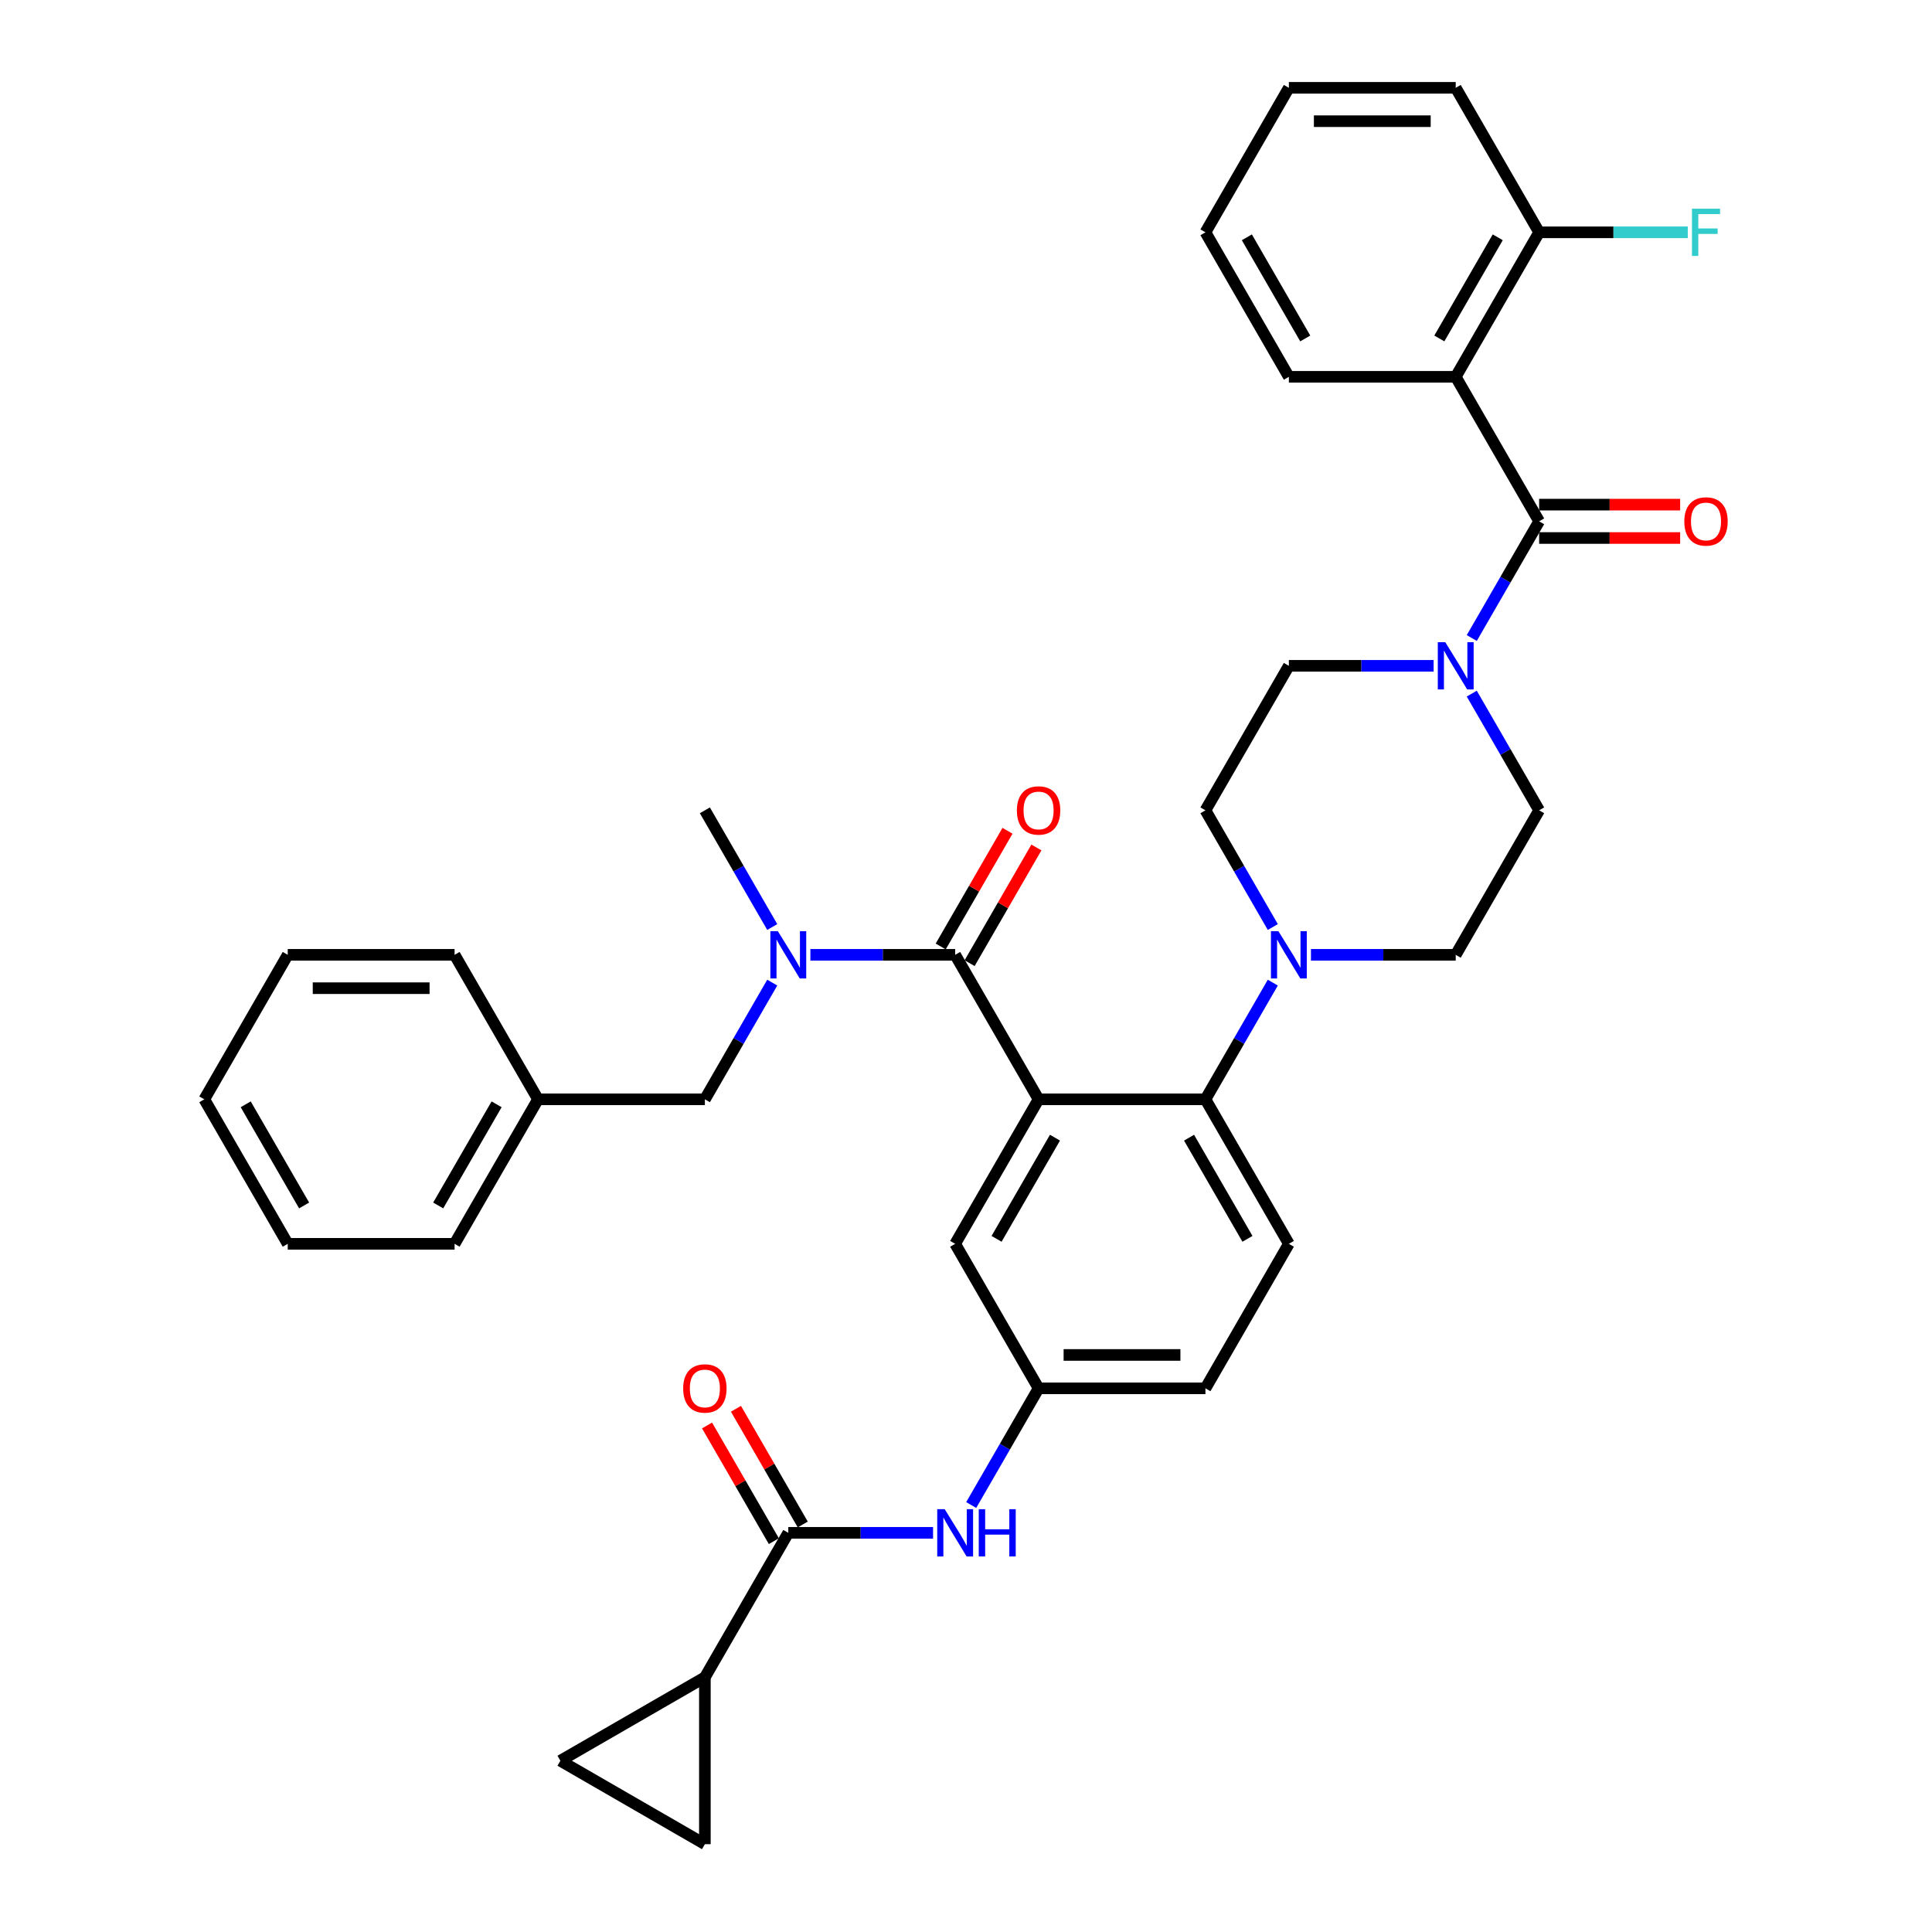 <?xml version='1.0' encoding='iso-8859-1'?>
<svg version='1.1' baseProfile='full'
              xmlns='http://www.w3.org/2000/svg'
                      xmlns:rdkit='http://www.rdkit.org/xml'
                      xmlns:xlink='http://www.w3.org/1999/xlink'
                  xml:space='preserve'
width='1000px' height='1000px' viewBox='0 0 1000 1000'>
<!-- END OF HEADER -->
<rect style='opacity:1.0;fill:#FFFFFF;stroke:none' width='1000' height='1000' x='0' y='0'> </rect>
<path class='bond-0' d='M 365.967,737.819 L 383.255,767.763' style='fill:none;fill-rule:evenodd;stroke:#FF0000;stroke-width:6px;stroke-linecap:butt;stroke-linejoin:miter;stroke-opacity:1' />
<path class='bond-0' d='M 383.255,767.763 L 400.543,797.706' style='fill:none;fill-rule:evenodd;stroke:#000000;stroke-width:6px;stroke-linecap:butt;stroke-linejoin:miter;stroke-opacity:1' />
<path class='bond-0' d='M 380.926,729.183 L 398.214,759.126' style='fill:none;fill-rule:evenodd;stroke:#FF0000;stroke-width:6px;stroke-linecap:butt;stroke-linejoin:miter;stroke-opacity:1' />
<path class='bond-0' d='M 398.214,759.126 L 415.502,789.07' style='fill:none;fill-rule:evenodd;stroke:#000000;stroke-width:6px;stroke-linecap:butt;stroke-linejoin:miter;stroke-opacity:1' />
<path class='bond-1' d='M 408.022,793.388 L 445.487,793.388' style='fill:none;fill-rule:evenodd;stroke:#000000;stroke-width:6px;stroke-linecap:butt;stroke-linejoin:miter;stroke-opacity:1' />
<path class='bond-1' d='M 445.487,793.388 L 482.952,793.388' style='fill:none;fill-rule:evenodd;stroke:#0000FF;stroke-width:6px;stroke-linecap:butt;stroke-linejoin:miter;stroke-opacity:1' />
<path class='bond-2' d='M 408.022,793.388 L 364.84,868.182' style='fill:none;fill-rule:evenodd;stroke:#000000;stroke-width:6px;stroke-linecap:butt;stroke-linejoin:miter;stroke-opacity:1' />
<path class='bond-3' d='M 502.693,779 L 520.131,748.797' style='fill:none;fill-rule:evenodd;stroke:#0000FF;stroke-width:6px;stroke-linecap:butt;stroke-linejoin:miter;stroke-opacity:1' />
<path class='bond-3' d='M 520.131,748.797 L 537.568,718.595' style='fill:none;fill-rule:evenodd;stroke:#000000;stroke-width:6px;stroke-linecap:butt;stroke-linejoin:miter;stroke-opacity:1' />
<path class='bond-4' d='M 364.84,868.182 L 364.84,954.545' style='fill:none;fill-rule:evenodd;stroke:#000000;stroke-width:6px;stroke-linecap:butt;stroke-linejoin:miter;stroke-opacity:1' />
<path class='bond-5' d='M 364.84,868.182 L 290.047,911.363' style='fill:none;fill-rule:evenodd;stroke:#000000;stroke-width:6px;stroke-linecap:butt;stroke-linejoin:miter;stroke-opacity:1' />
<path class='bond-6' d='M 364.84,954.545 L 290.047,911.363' style='fill:none;fill-rule:evenodd;stroke:#000000;stroke-width:6px;stroke-linecap:butt;stroke-linejoin:miter;stroke-opacity:1' />
<path class='bond-7' d='M 753.478,195.041 L 796.66,120.248' style='fill:none;fill-rule:evenodd;stroke:#000000;stroke-width:6px;stroke-linecap:butt;stroke-linejoin:miter;stroke-opacity:1' />
<path class='bond-7' d='M 744.997,175.186 L 775.224,122.831' style='fill:none;fill-rule:evenodd;stroke:#000000;stroke-width:6px;stroke-linecap:butt;stroke-linejoin:miter;stroke-opacity:1' />
<path class='bond-8' d='M 753.478,195.041 L 667.114,195.041' style='fill:none;fill-rule:evenodd;stroke:#000000;stroke-width:6px;stroke-linecap:butt;stroke-linejoin:miter;stroke-opacity:1' />
<path class='bond-9' d='M 753.478,195.041 L 796.66,269.835' style='fill:none;fill-rule:evenodd;stroke:#000000;stroke-width:6px;stroke-linecap:butt;stroke-linejoin:miter;stroke-opacity:1' />
<path class='bond-10' d='M 742.044,344.628 L 704.579,344.628' style='fill:none;fill-rule:evenodd;stroke:#0000FF;stroke-width:6px;stroke-linecap:butt;stroke-linejoin:miter;stroke-opacity:1' />
<path class='bond-10' d='M 704.579,344.628 L 667.114,344.628' style='fill:none;fill-rule:evenodd;stroke:#000000;stroke-width:6px;stroke-linecap:butt;stroke-linejoin:miter;stroke-opacity:1' />
<path class='bond-11' d='M 761.785,330.24 L 779.223,300.037' style='fill:none;fill-rule:evenodd;stroke:#0000FF;stroke-width:6px;stroke-linecap:butt;stroke-linejoin:miter;stroke-opacity:1' />
<path class='bond-11' d='M 779.223,300.037 L 796.66,269.835' style='fill:none;fill-rule:evenodd;stroke:#000000;stroke-width:6px;stroke-linecap:butt;stroke-linejoin:miter;stroke-opacity:1' />
<path class='bond-12' d='M 761.785,359.016 L 779.223,389.219' style='fill:none;fill-rule:evenodd;stroke:#0000FF;stroke-width:6px;stroke-linecap:butt;stroke-linejoin:miter;stroke-opacity:1' />
<path class='bond-12' d='M 779.223,389.219 L 796.66,419.421' style='fill:none;fill-rule:evenodd;stroke:#000000;stroke-width:6px;stroke-linecap:butt;stroke-linejoin:miter;stroke-opacity:1' />
<path class='bond-13' d='M 796.66,278.471 L 833.149,278.471' style='fill:none;fill-rule:evenodd;stroke:#000000;stroke-width:6px;stroke-linecap:butt;stroke-linejoin:miter;stroke-opacity:1' />
<path class='bond-13' d='M 833.149,278.471 L 869.638,278.471' style='fill:none;fill-rule:evenodd;stroke:#FF0000;stroke-width:6px;stroke-linecap:butt;stroke-linejoin:miter;stroke-opacity:1' />
<path class='bond-13' d='M 796.66,261.198 L 833.149,261.198' style='fill:none;fill-rule:evenodd;stroke:#000000;stroke-width:6px;stroke-linecap:butt;stroke-linejoin:miter;stroke-opacity:1' />
<path class='bond-13' d='M 833.149,261.198 L 869.638,261.198' style='fill:none;fill-rule:evenodd;stroke:#FF0000;stroke-width:6px;stroke-linecap:butt;stroke-linejoin:miter;stroke-opacity:1' />
<path class='bond-14' d='M 796.66,120.248 L 835.127,120.248' style='fill:none;fill-rule:evenodd;stroke:#000000;stroke-width:6px;stroke-linecap:butt;stroke-linejoin:miter;stroke-opacity:1' />
<path class='bond-14' d='M 835.127,120.248 L 873.593,120.248' style='fill:none;fill-rule:evenodd;stroke:#33CCCC;stroke-width:6px;stroke-linecap:butt;stroke-linejoin:miter;stroke-opacity:1' />
<path class='bond-15' d='M 796.66,120.248 L 753.478,45.455' style='fill:none;fill-rule:evenodd;stroke:#000000;stroke-width:6px;stroke-linecap:butt;stroke-linejoin:miter;stroke-opacity:1' />
<path class='bond-16' d='M 667.114,344.628 L 623.932,419.421' style='fill:none;fill-rule:evenodd;stroke:#000000;stroke-width:6px;stroke-linecap:butt;stroke-linejoin:miter;stroke-opacity:1' />
<path class='bond-17' d='M 658.807,479.826 L 641.37,449.624' style='fill:none;fill-rule:evenodd;stroke:#0000FF;stroke-width:6px;stroke-linecap:butt;stroke-linejoin:miter;stroke-opacity:1' />
<path class='bond-17' d='M 641.37,449.624 L 623.932,419.421' style='fill:none;fill-rule:evenodd;stroke:#000000;stroke-width:6px;stroke-linecap:butt;stroke-linejoin:miter;stroke-opacity:1' />
<path class='bond-18' d='M 658.807,508.603 L 641.37,538.806' style='fill:none;fill-rule:evenodd;stroke:#0000FF;stroke-width:6px;stroke-linecap:butt;stroke-linejoin:miter;stroke-opacity:1' />
<path class='bond-18' d='M 641.37,538.806 L 623.932,569.008' style='fill:none;fill-rule:evenodd;stroke:#000000;stroke-width:6px;stroke-linecap:butt;stroke-linejoin:miter;stroke-opacity:1' />
<path class='bond-19' d='M 678.549,494.215 L 716.013,494.215' style='fill:none;fill-rule:evenodd;stroke:#0000FF;stroke-width:6px;stroke-linecap:butt;stroke-linejoin:miter;stroke-opacity:1' />
<path class='bond-19' d='M 716.013,494.215 L 753.478,494.215' style='fill:none;fill-rule:evenodd;stroke:#000000;stroke-width:6px;stroke-linecap:butt;stroke-linejoin:miter;stroke-opacity:1' />
<path class='bond-20' d='M 501.866,498.533 L 519.154,468.589' style='fill:none;fill-rule:evenodd;stroke:#000000;stroke-width:6px;stroke-linecap:butt;stroke-linejoin:miter;stroke-opacity:1' />
<path class='bond-20' d='M 519.154,468.589 L 536.441,438.646' style='fill:none;fill-rule:evenodd;stroke:#FF0000;stroke-width:6px;stroke-linecap:butt;stroke-linejoin:miter;stroke-opacity:1' />
<path class='bond-20' d='M 486.907,489.897 L 504.195,459.953' style='fill:none;fill-rule:evenodd;stroke:#000000;stroke-width:6px;stroke-linecap:butt;stroke-linejoin:miter;stroke-opacity:1' />
<path class='bond-20' d='M 504.195,459.953 L 521.483,430.01' style='fill:none;fill-rule:evenodd;stroke:#FF0000;stroke-width:6px;stroke-linecap:butt;stroke-linejoin:miter;stroke-opacity:1' />
<path class='bond-21' d='M 494.386,494.215 L 456.922,494.215' style='fill:none;fill-rule:evenodd;stroke:#000000;stroke-width:6px;stroke-linecap:butt;stroke-linejoin:miter;stroke-opacity:1' />
<path class='bond-21' d='M 456.922,494.215 L 419.457,494.215' style='fill:none;fill-rule:evenodd;stroke:#0000FF;stroke-width:6px;stroke-linecap:butt;stroke-linejoin:miter;stroke-opacity:1' />
<path class='bond-22' d='M 494.386,494.215 L 537.568,569.008' style='fill:none;fill-rule:evenodd;stroke:#000000;stroke-width:6px;stroke-linecap:butt;stroke-linejoin:miter;stroke-opacity:1' />
<path class='bond-23' d='M 399.715,508.603 L 382.278,538.806' style='fill:none;fill-rule:evenodd;stroke:#0000FF;stroke-width:6px;stroke-linecap:butt;stroke-linejoin:miter;stroke-opacity:1' />
<path class='bond-23' d='M 382.278,538.806 L 364.84,569.008' style='fill:none;fill-rule:evenodd;stroke:#000000;stroke-width:6px;stroke-linecap:butt;stroke-linejoin:miter;stroke-opacity:1' />
<path class='bond-24' d='M 399.715,479.826 L 382.278,449.624' style='fill:none;fill-rule:evenodd;stroke:#0000FF;stroke-width:6px;stroke-linecap:butt;stroke-linejoin:miter;stroke-opacity:1' />
<path class='bond-24' d='M 382.278,449.624 L 364.84,419.421' style='fill:none;fill-rule:evenodd;stroke:#000000;stroke-width:6px;stroke-linecap:butt;stroke-linejoin:miter;stroke-opacity:1' />
<path class='bond-25' d='M 148.931,494.215 L 235.295,494.215' style='fill:none;fill-rule:evenodd;stroke:#000000;stroke-width:6px;stroke-linecap:butt;stroke-linejoin:miter;stroke-opacity:1' />
<path class='bond-25' d='M 161.885,511.488 L 222.34,511.488' style='fill:none;fill-rule:evenodd;stroke:#000000;stroke-width:6px;stroke-linecap:butt;stroke-linejoin:miter;stroke-opacity:1' />
<path class='bond-26' d='M 148.931,494.215 L 105.749,569.008' style='fill:none;fill-rule:evenodd;stroke:#000000;stroke-width:6px;stroke-linecap:butt;stroke-linejoin:miter;stroke-opacity:1' />
<path class='bond-27' d='M 105.749,569.008 L 148.931,643.801' style='fill:none;fill-rule:evenodd;stroke:#000000;stroke-width:6px;stroke-linecap:butt;stroke-linejoin:miter;stroke-opacity:1' />
<path class='bond-27' d='M 127.185,571.591 L 157.412,623.946' style='fill:none;fill-rule:evenodd;stroke:#000000;stroke-width:6px;stroke-linecap:butt;stroke-linejoin:miter;stroke-opacity:1' />
<path class='bond-28' d='M 537.568,569.008 L 494.386,643.801' style='fill:none;fill-rule:evenodd;stroke:#000000;stroke-width:6px;stroke-linecap:butt;stroke-linejoin:miter;stroke-opacity:1' />
<path class='bond-28' d='M 546.05,588.863 L 515.822,641.219' style='fill:none;fill-rule:evenodd;stroke:#000000;stroke-width:6px;stroke-linecap:butt;stroke-linejoin:miter;stroke-opacity:1' />
<path class='bond-29' d='M 537.568,569.008 L 623.932,569.008' style='fill:none;fill-rule:evenodd;stroke:#000000;stroke-width:6px;stroke-linecap:butt;stroke-linejoin:miter;stroke-opacity:1' />
<path class='bond-30' d='M 494.386,643.801 L 537.568,718.595' style='fill:none;fill-rule:evenodd;stroke:#000000;stroke-width:6px;stroke-linecap:butt;stroke-linejoin:miter;stroke-opacity:1' />
<path class='bond-31' d='M 623.932,569.008 L 667.114,643.801' style='fill:none;fill-rule:evenodd;stroke:#000000;stroke-width:6px;stroke-linecap:butt;stroke-linejoin:miter;stroke-opacity:1' />
<path class='bond-31' d='M 615.451,588.863 L 645.678,641.219' style='fill:none;fill-rule:evenodd;stroke:#000000;stroke-width:6px;stroke-linecap:butt;stroke-linejoin:miter;stroke-opacity:1' />
<path class='bond-32' d='M 537.568,718.595 L 623.932,718.595' style='fill:none;fill-rule:evenodd;stroke:#000000;stroke-width:6px;stroke-linecap:butt;stroke-linejoin:miter;stroke-opacity:1' />
<path class='bond-32' d='M 550.523,701.322 L 610.978,701.322' style='fill:none;fill-rule:evenodd;stroke:#000000;stroke-width:6px;stroke-linecap:butt;stroke-linejoin:miter;stroke-opacity:1' />
<path class='bond-33' d='M 667.114,643.801 L 623.932,718.595' style='fill:none;fill-rule:evenodd;stroke:#000000;stroke-width:6px;stroke-linecap:butt;stroke-linejoin:miter;stroke-opacity:1' />
<path class='bond-34' d='M 148.931,643.801 L 235.295,643.801' style='fill:none;fill-rule:evenodd;stroke:#000000;stroke-width:6px;stroke-linecap:butt;stroke-linejoin:miter;stroke-opacity:1' />
<path class='bond-35' d='M 235.295,643.801 L 278.477,569.008' style='fill:none;fill-rule:evenodd;stroke:#000000;stroke-width:6px;stroke-linecap:butt;stroke-linejoin:miter;stroke-opacity:1' />
<path class='bond-35' d='M 226.813,623.946 L 257.041,571.591' style='fill:none;fill-rule:evenodd;stroke:#000000;stroke-width:6px;stroke-linecap:butt;stroke-linejoin:miter;stroke-opacity:1' />
<path class='bond-36' d='M 278.477,569.008 L 235.295,494.215' style='fill:none;fill-rule:evenodd;stroke:#000000;stroke-width:6px;stroke-linecap:butt;stroke-linejoin:miter;stroke-opacity:1' />
<path class='bond-37' d='M 278.477,569.008 L 364.84,569.008' style='fill:none;fill-rule:evenodd;stroke:#000000;stroke-width:6px;stroke-linecap:butt;stroke-linejoin:miter;stroke-opacity:1' />
<path class='bond-38' d='M 753.478,494.215 L 796.66,419.421' style='fill:none;fill-rule:evenodd;stroke:#000000;stroke-width:6px;stroke-linecap:butt;stroke-linejoin:miter;stroke-opacity:1' />
<path class='bond-39' d='M 667.114,195.041 L 623.932,120.248' style='fill:none;fill-rule:evenodd;stroke:#000000;stroke-width:6px;stroke-linecap:butt;stroke-linejoin:miter;stroke-opacity:1' />
<path class='bond-39' d='M 675.596,175.186 L 645.368,122.831' style='fill:none;fill-rule:evenodd;stroke:#000000;stroke-width:6px;stroke-linecap:butt;stroke-linejoin:miter;stroke-opacity:1' />
<path class='bond-40' d='M 753.478,45.455 L 667.114,45.455' style='fill:none;fill-rule:evenodd;stroke:#000000;stroke-width:6px;stroke-linecap:butt;stroke-linejoin:miter;stroke-opacity:1' />
<path class='bond-40' d='M 740.524,62.727 L 680.069,62.727' style='fill:none;fill-rule:evenodd;stroke:#000000;stroke-width:6px;stroke-linecap:butt;stroke-linejoin:miter;stroke-opacity:1' />
<path class='bond-41' d='M 623.932,120.248 L 667.114,45.455' style='fill:none;fill-rule:evenodd;stroke:#000000;stroke-width:6px;stroke-linecap:butt;stroke-linejoin:miter;stroke-opacity:1' />
<path  class='atom-0' d='M 353.613 718.664
Q 353.613 712.791, 356.515 709.509
Q 359.417 706.227, 364.84 706.227
Q 370.264 706.227, 373.166 709.509
Q 376.068 712.791, 376.068 718.664
Q 376.068 724.606, 373.131 727.991
Q 370.195 731.342, 364.84 731.342
Q 359.451 731.342, 356.515 727.991
Q 353.613 724.64, 353.613 718.664
M 364.84 728.578
Q 368.571 728.578, 370.575 726.091
Q 372.613 723.569, 372.613 718.664
Q 372.613 713.862, 370.575 711.444
Q 368.571 708.991, 364.84 708.991
Q 361.11 708.991, 359.071 711.409
Q 357.068 713.828, 357.068 718.664
Q 357.068 723.604, 359.071 726.091
Q 361.11 728.578, 364.84 728.578
' fill='#FF0000'/>
<path  class='atom-2' d='M 488.98 781.159
L 496.995 794.114
Q 497.789 795.392, 499.067 797.706
Q 500.345 800.021, 500.415 800.159
L 500.415 781.159
L 503.662 781.159
L 503.662 805.617
L 500.311 805.617
L 491.709 791.454
Q 490.707 789.795, 489.636 787.895
Q 488.6 785.995, 488.289 785.408
L 488.289 805.617
L 485.111 805.617
L 485.111 781.159
L 488.98 781.159
' fill='#0000FF'/>
<path  class='atom-2' d='M 506.598 781.159
L 509.915 781.159
L 509.915 791.557
L 522.42 791.557
L 522.42 781.159
L 525.736 781.159
L 525.736 805.617
L 522.42 805.617
L 522.42 794.321
L 509.915 794.321
L 509.915 805.617
L 506.598 805.617
L 506.598 781.159
' fill='#0000FF'/>
<path  class='atom-6' d='M 748.072 332.399
L 756.086 345.353
Q 756.881 346.632, 758.159 348.946
Q 759.437 351.261, 759.506 351.399
L 759.506 332.399
L 762.754 332.399
L 762.754 356.857
L 759.403 356.857
L 750.801 342.693
Q 749.799 341.035, 748.728 339.135
Q 747.692 337.235, 747.381 336.648
L 747.381 356.857
L 744.203 356.857
L 744.203 332.399
L 748.072 332.399
' fill='#0000FF'/>
<path  class='atom-8' d='M 871.797 269.904
Q 871.797 264.031, 874.699 260.749
Q 877.6 257.467, 883.024 257.467
Q 888.448 257.467, 891.35 260.749
Q 894.251 264.031, 894.251 269.904
Q 894.251 275.846, 891.315 279.231
Q 888.379 282.582, 883.024 282.582
Q 877.635 282.582, 874.699 279.231
Q 871.797 275.88, 871.797 269.904
M 883.024 279.818
Q 886.755 279.818, 888.759 277.331
Q 890.797 274.809, 890.797 269.904
Q 890.797 265.102, 888.759 262.684
Q 886.755 260.231, 883.024 260.231
Q 879.293 260.231, 877.255 262.649
Q 875.251 265.067, 875.251 269.904
Q 875.251 274.844, 877.255 277.331
Q 879.293 279.818, 883.024 279.818
' fill='#FF0000'/>
<path  class='atom-10' d='M 875.752 108.019
L 890.296 108.019
L 890.296 110.817
L 879.034 110.817
L 879.034 118.244
L 889.052 118.244
L 889.052 121.077
L 879.034 121.077
L 879.034 132.477
L 875.752 132.477
L 875.752 108.019
' fill='#33CCCC'/>
<path  class='atom-12' d='M 661.708 481.986
L 669.722 494.94
Q 670.517 496.218, 671.795 498.533
Q 673.073 500.847, 673.142 500.986
L 673.142 481.986
L 676.39 481.986
L 676.39 506.444
L 673.039 506.444
L 664.437 492.28
Q 663.435 490.622, 662.364 488.722
Q 661.328 486.822, 661.017 486.235
L 661.017 506.444
L 657.839 506.444
L 657.839 481.986
L 661.708 481.986
' fill='#0000FF'/>
<path  class='atom-15' d='M 526.341 419.49
Q 526.341 413.618, 529.243 410.336
Q 532.145 407.054, 537.568 407.054
Q 542.992 407.054, 545.894 410.336
Q 548.796 413.618, 548.796 419.49
Q 548.796 425.432, 545.859 428.818
Q 542.923 432.169, 537.568 432.169
Q 532.179 432.169, 529.243 428.818
Q 526.341 425.467, 526.341 419.49
M 537.568 429.405
Q 541.299 429.405, 543.303 426.918
Q 545.341 424.396, 545.341 419.49
Q 545.341 414.689, 543.303 412.27
Q 541.299 409.818, 537.568 409.818
Q 533.837 409.818, 531.799 412.236
Q 529.796 414.654, 529.796 419.49
Q 529.796 424.43, 531.799 426.918
Q 533.837 429.405, 537.568 429.405
' fill='#FF0000'/>
<path  class='atom-16' d='M 402.616 481.986
L 410.631 494.94
Q 411.425 496.218, 412.703 498.533
Q 413.982 500.847, 414.051 500.986
L 414.051 481.986
L 417.298 481.986
L 417.298 506.444
L 413.947 506.444
L 405.345 492.28
Q 404.343 490.622, 403.272 488.722
Q 402.236 486.822, 401.925 486.235
L 401.925 506.444
L 398.747 506.444
L 398.747 481.986
L 402.616 481.986
' fill='#0000FF'/>
</svg>
